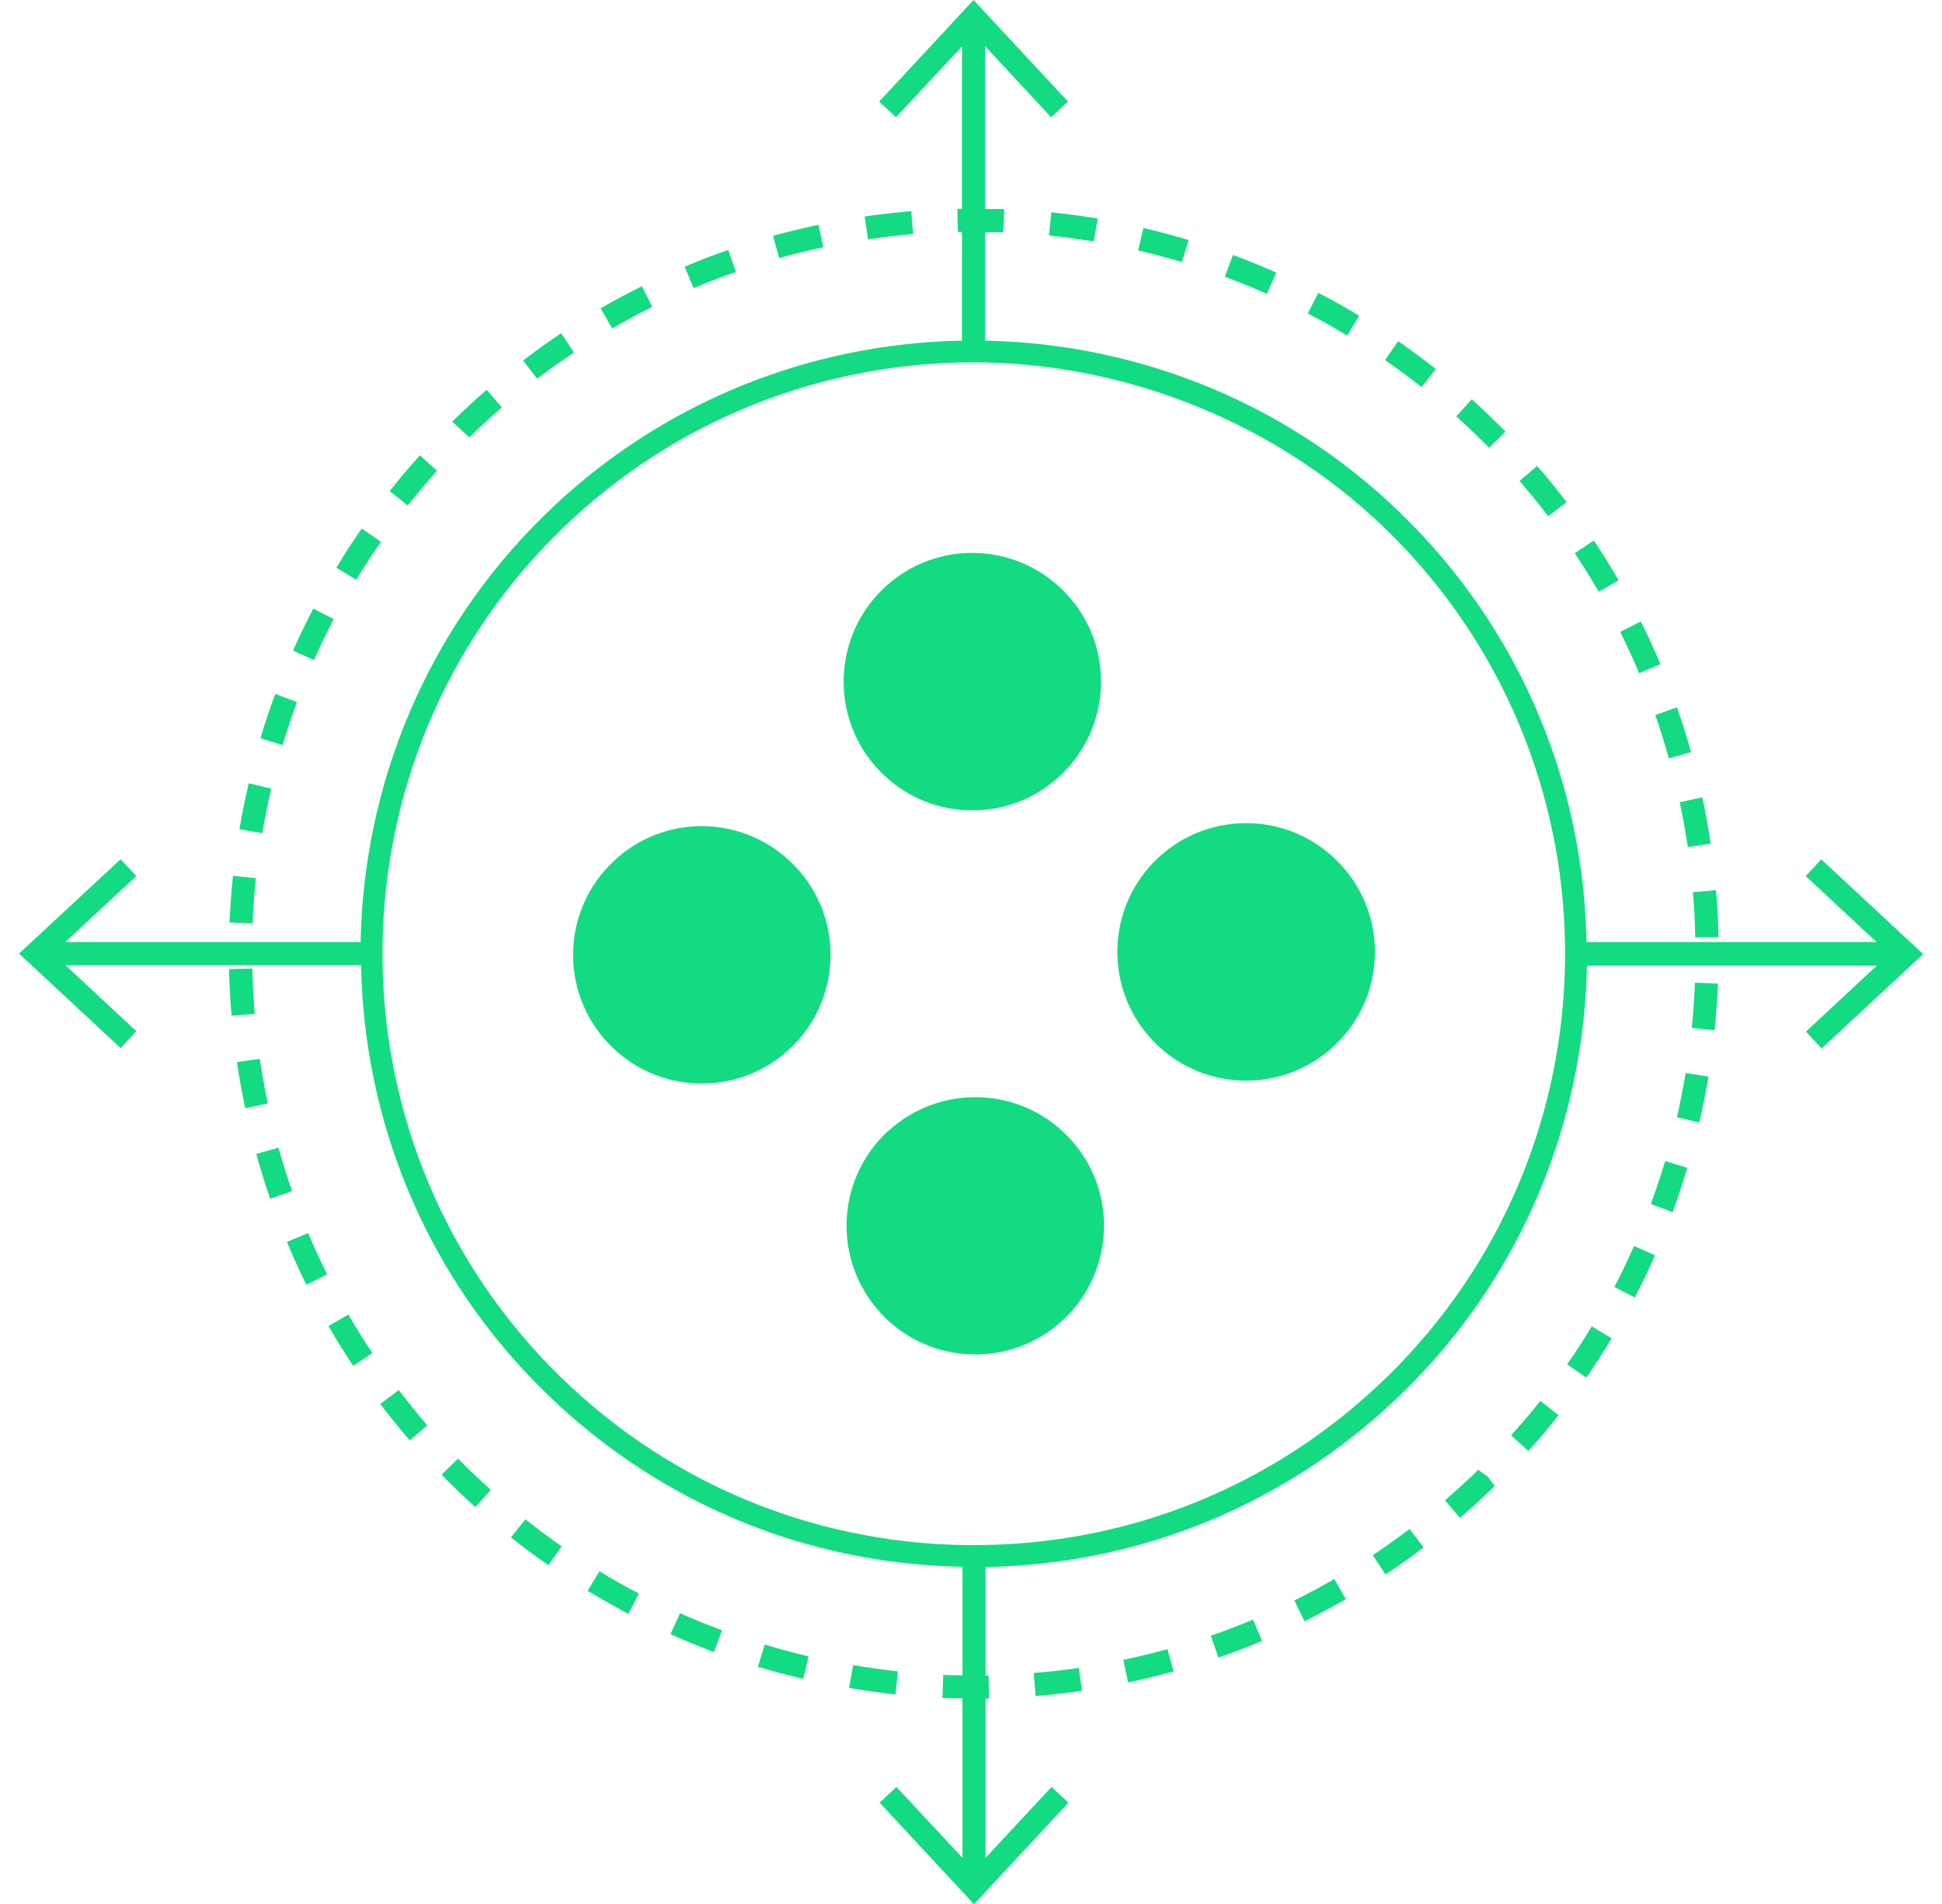 <svg width="51" height="50" viewBox="0 0 51 50" fill="none" xmlns="http://www.w3.org/2000/svg">
<g clip-path="url(#clip0_4411_4468)">
<path d="M23.306 29.715C21.943 30.988 21.864 33.127 23.143 34.497C24.415 35.861 26.555 35.933 27.918 34.661C29.282 33.388 29.361 31.249 28.082 29.885C26.809 28.521 24.67 28.449 23.306 29.721V29.715Z" fill="#13DB81"/>
<path d="M16.125 22.606C14.761 23.879 14.682 26.018 15.961 27.382C17.234 28.745 19.373 28.818 20.737 27.545C22.1 26.273 22.179 24.133 20.9 22.77C19.622 21.406 17.488 21.327 16.125 22.606Z" fill="#13DB81"/>
<path d="M27.84 20.37C29.203 19.097 29.282 16.957 28.003 15.594C26.731 14.23 24.591 14.151 23.228 15.43C21.864 16.703 21.791 18.842 23.064 20.206C24.337 21.57 26.476 21.648 27.84 20.37Z" fill="#13DB81"/>
<path d="M30.415 22.527C29.052 23.8 28.979 25.939 30.252 27.303C31.524 28.667 33.664 28.746 35.033 27.467C36.403 26.188 36.47 24.055 35.197 22.691C33.924 21.327 31.785 21.249 30.415 22.527Z" fill="#13DB81"/>
<path d="M15.07 9.255L14.736 8.751C14.397 8.976 14.064 9.218 13.736 9.467L14.106 9.945C14.421 9.703 14.748 9.473 15.076 9.255H15.07Z" fill="#13DB81"/>
<path d="M13.179 10.697L12.779 10.236C12.482 10.497 12.185 10.77 11.906 11.042L11.876 11.073L12.325 11.485C12.603 11.212 12.888 10.951 13.179 10.697Z" fill="#13DB81"/>
<path d="M9.997 14.224L9.5 13.879C9.263 14.218 9.039 14.558 8.833 14.909L9.354 15.224C9.56 14.885 9.772 14.552 10.003 14.23L9.997 14.224Z" fill="#13DB81"/>
<path d="M11.476 12.364L11.027 11.957C10.749 12.261 10.488 12.576 10.233 12.897L10.706 13.273C10.955 12.964 11.209 12.661 11.476 12.364Z" fill="#13DB81"/>
<path d="M17.13 8.061L16.857 7.515C16.494 7.697 16.13 7.891 15.773 8.097L16.076 8.624C16.421 8.424 16.773 8.236 17.124 8.061H17.13Z" fill="#13DB81"/>
<path d="M19.324 7.139L19.124 6.564C18.736 6.697 18.354 6.843 17.979 7.006L18.215 7.564C18.585 7.412 18.954 7.267 19.324 7.139Z" fill="#13DB81"/>
<path d="M6.718 23.061L6.118 23C6.076 23.406 6.046 23.818 6.027 24.224L6.633 24.248C6.652 23.855 6.676 23.454 6.718 23.061Z" fill="#13DB81"/>
<path d="M21.621 6.497L21.494 5.903C21.094 5.988 20.694 6.085 20.3 6.194L20.463 6.776C20.845 6.667 21.233 6.576 21.621 6.491V6.497Z" fill="#13DB81"/>
<path d="M6.622 25.436L6.016 25.448C6.022 25.855 6.046 26.267 6.082 26.673L6.688 26.624C6.658 26.23 6.634 25.83 6.628 25.436H6.622Z" fill="#13DB81"/>
<path d="M8.767 16.261L8.228 15.982C8.04 16.346 7.858 16.715 7.694 17.085L8.246 17.333C8.403 16.97 8.579 16.612 8.761 16.261H8.767Z" fill="#13DB81"/>
<path d="M7.118 20.709L6.531 20.57C6.44 20.97 6.355 21.37 6.288 21.776L6.888 21.879C6.955 21.491 7.034 21.097 7.124 20.709H7.118Z" fill="#13DB81"/>
<path d="M7.797 18.436L7.228 18.224C7.088 18.606 6.955 18.994 6.84 19.388L7.422 19.564C7.537 19.182 7.664 18.806 7.797 18.436Z" fill="#13DB81"/>
<path d="M35.694 8.291C35.343 8.079 34.985 7.879 34.622 7.691L34.343 8.23C34.694 8.412 35.04 8.606 35.379 8.812L35.694 8.291Z" fill="#13DB81"/>
<path d="M43.827 19.915L44.409 19.751C44.3 19.358 44.179 18.97 44.039 18.576L43.47 18.776C43.603 19.151 43.718 19.527 43.827 19.915Z" fill="#13DB81"/>
<path d="M43.603 17.436C43.446 17.061 43.276 16.685 43.088 16.321L42.549 16.594C42.725 16.952 42.894 17.309 43.046 17.679L43.603 17.442V17.436Z" fill="#13DB81"/>
<path d="M44.324 22.242L44.924 22.152C44.864 21.745 44.791 21.346 44.706 20.939L44.112 21.067C44.197 21.455 44.264 21.849 44.324 22.236V22.242Z" fill="#13DB81"/>
<path d="M42.506 15.236C42.3 14.885 42.082 14.533 41.858 14.194L41.355 14.527C41.579 14.861 41.785 15.194 41.985 15.539L42.512 15.236H42.506Z" fill="#13DB81"/>
<path d="M44.525 24.618L45.131 24.606C45.125 24.194 45.1 23.788 45.064 23.376L44.458 23.43C44.494 23.824 44.513 24.224 44.519 24.618H44.525Z" fill="#13DB81"/>
<path d="M39.536 11.333C39.245 11.042 38.954 10.758 38.651 10.485L38.245 10.933C38.536 11.2 38.827 11.473 39.106 11.758L39.536 11.333Z" fill="#13DB81"/>
<path d="M6.822 27.806L6.222 27.891C6.282 28.297 6.355 28.697 6.44 29.103L7.034 28.976C6.949 28.588 6.882 28.194 6.822 27.806Z" fill="#13DB81"/>
<path d="M33.519 7.158C33.143 6.994 32.761 6.836 32.379 6.697L32.167 7.267C32.537 7.406 32.906 7.552 33.27 7.715L33.512 7.164L33.519 7.158Z" fill="#13DB81"/>
<path d="M41.143 13.188C40.894 12.867 40.64 12.545 40.367 12.236L39.906 12.63C40.167 12.933 40.421 13.242 40.658 13.557L41.137 13.188H41.143Z" fill="#13DB81"/>
<path d="M31.215 6.303C30.821 6.188 30.427 6.079 30.027 5.988L29.888 6.576C30.276 6.667 30.657 6.77 31.039 6.879L31.215 6.297V6.303Z" fill="#13DB81"/>
<path d="M37.706 9.691C37.385 9.436 37.052 9.194 36.718 8.958L36.373 9.454C36.694 9.679 37.016 9.915 37.331 10.164L37.706 9.691Z" fill="#13DB81"/>
<path d="M15.434 41.776C15.785 41.988 16.143 42.188 16.5 42.382L16.779 41.848C16.428 41.667 16.082 41.473 15.743 41.261L15.428 41.782L15.434 41.776Z" fill="#13DB81"/>
<path d="M41.16 35.83L41.657 36.176C41.894 35.836 42.112 35.497 42.324 35.145L41.803 34.83C41.597 35.17 41.385 35.503 41.154 35.83H41.16Z" fill="#13DB81"/>
<path d="M42.391 33.794L42.93 34.073C43.118 33.709 43.3 33.339 43.463 32.964L42.912 32.721C42.754 33.085 42.578 33.442 42.397 33.794H42.391Z" fill="#13DB81"/>
<path d="M7.312 30.139L6.73 30.303C6.84 30.697 6.961 31.091 7.094 31.479L7.67 31.279C7.537 30.903 7.421 30.521 7.312 30.139Z" fill="#13DB81"/>
<path d="M44.039 29.339L44.627 29.479C44.718 29.079 44.797 28.679 44.869 28.273L44.269 28.176C44.203 28.564 44.124 28.958 44.039 29.346V29.339Z" fill="#13DB81"/>
<path d="M38.827 38.594C38.542 38.873 38.245 39.139 37.948 39.4L38.342 39.861C38.651 39.594 38.954 39.315 39.251 39.024L39.069 38.776L38.821 38.6L38.827 38.594Z" fill="#13DB81"/>
<path d="M39.688 37.697L40.136 38.103C40.415 37.8 40.676 37.485 40.93 37.164L40.451 36.788C40.209 37.097 39.948 37.4 39.682 37.697H39.688Z" fill="#13DB81"/>
<path d="M23.924 5.545C23.518 5.582 23.112 5.624 22.706 5.685L22.797 6.285C23.191 6.224 23.585 6.182 23.979 6.145L23.93 5.539L23.924 5.545Z" fill="#13DB81"/>
<path d="M27.197 44.539C27.603 44.503 28.009 44.461 28.415 44.4L28.33 43.8C27.936 43.861 27.542 43.903 27.148 43.933L27.197 44.539Z" fill="#13DB81"/>
<path d="M23.579 43.891C23.185 43.849 22.791 43.794 22.403 43.727L22.3 44.327C22.706 44.394 23.112 44.455 23.518 44.497L23.579 43.897V43.891Z" fill="#13DB81"/>
<path d="M36.052 40.843L36.385 41.346C36.725 41.121 37.058 40.885 37.385 40.636L37.016 40.152C36.7 40.394 36.373 40.624 36.046 40.843H36.052Z" fill="#13DB81"/>
<path d="M44.428 26.994L45.028 27.055C45.07 26.649 45.1 26.236 45.119 25.83L44.513 25.806C44.494 26.2 44.47 26.6 44.428 26.994Z" fill="#13DB81"/>
<path d="M27.542 6.182C27.936 6.224 28.33 6.279 28.724 6.339L28.827 5.739C28.421 5.673 28.015 5.618 27.609 5.576L27.548 6.176L27.542 6.182Z" fill="#13DB81"/>
<path d="M43.355 31.618L43.924 31.83C44.064 31.442 44.197 31.055 44.312 30.667L43.73 30.491C43.615 30.873 43.488 31.248 43.355 31.618Z" fill="#13DB81"/>
<path d="M11.597 38.727C11.888 39.024 12.178 39.303 12.482 39.576L12.888 39.127C12.597 38.861 12.306 38.588 12.027 38.303L11.597 38.727Z" fill="#13DB81"/>
<path d="M13.415 40.37C13.736 40.624 14.063 40.873 14.403 41.103L14.748 40.606C14.427 40.382 14.106 40.145 13.797 39.897L13.421 40.37H13.415Z" fill="#13DB81"/>
<path d="M9.984 36.867C10.233 37.188 10.487 37.509 10.76 37.824L11.221 37.43C10.96 37.127 10.712 36.818 10.469 36.503L9.984 36.873V36.867Z" fill="#13DB81"/>
<path d="M7.536 32.618C7.694 32.994 7.863 33.37 8.045 33.739L8.591 33.467C8.415 33.109 8.245 32.752 8.094 32.382L7.536 32.612V32.618Z" fill="#13DB81"/>
<path d="M8.627 34.824C8.833 35.176 9.045 35.527 9.276 35.867L9.779 35.533C9.554 35.2 9.348 34.867 9.148 34.521L8.621 34.824H8.627Z" fill="#13DB81"/>
<path d="M19.906 43.77C20.3 43.891 20.694 43.994 21.094 44.085L21.233 43.497C20.846 43.406 20.464 43.303 20.082 43.188L19.906 43.77Z" fill="#13DB81"/>
<path d="M33.991 42.03L34.258 42.576C34.621 42.394 34.985 42.2 35.343 41.994L35.04 41.467C34.694 41.667 34.343 41.854 33.991 42.03Z" fill="#13DB81"/>
<path d="M31.797 42.952L31.997 43.527C32.385 43.394 32.767 43.249 33.142 43.091L32.906 42.533C32.536 42.685 32.167 42.83 31.791 42.958L31.797 42.952Z" fill="#13DB81"/>
<path d="M29.5 43.588L29.627 44.182C30.027 44.097 30.427 44 30.821 43.891L30.658 43.309C30.276 43.412 29.888 43.509 29.5 43.588Z" fill="#13DB81"/>
<path d="M17.609 42.915C17.985 43.085 18.361 43.236 18.749 43.382L18.961 42.812C18.591 42.673 18.221 42.527 17.858 42.364L17.609 42.915Z" fill="#13DB81"/>
<path d="M47.833 22.564L47.421 23.006L49.282 24.739H41.664C41.591 20.776 40.07 16.83 37.088 13.782C34.015 10.636 29.954 9.024 25.87 8.945V6.097C26.027 6.097 26.191 6.097 26.349 6.097L26.373 5.491C26.203 5.485 26.039 5.491 25.87 5.491V1.212L27.603 3.079L28.046 2.667L25.567 0L23.088 2.667L23.53 3.079L25.264 1.218V5.485C25.221 5.485 25.185 5.485 25.142 5.485L25.154 6.091C25.191 6.091 25.227 6.091 25.264 6.091V8.945C21.3 9.018 17.355 10.539 14.306 13.521C11.161 16.594 9.548 20.654 9.47 24.739H1.712L3.579 23.006L3.167 22.564L0.5 25.042L3.167 27.521L3.579 27.079L1.718 25.346H9.482C9.555 29.309 11.076 33.255 14.058 36.303C17.039 39.352 21.015 41.067 25.276 41.145V43.994C25.106 43.994 24.936 43.994 24.773 43.982L24.748 44.588C24.924 44.594 25.1 44.594 25.276 44.6V48.788L23.542 46.927L23.1 47.339L25.579 50.006L28.058 47.339L27.615 46.927L25.882 48.788V44.606H25.973L25.961 44H25.882V41.151C30.003 41.079 33.882 39.461 36.839 36.57C39.985 33.497 41.597 29.436 41.676 25.358H49.288L47.427 27.091L47.839 27.533L50.506 25.055L47.839 22.576L47.833 22.564ZM36.433 36.151C33.506 39.012 29.658 40.576 25.579 40.576C25.518 40.576 25.458 40.576 25.397 40.576C21.245 40.527 17.367 38.867 14.464 35.903C8.476 29.776 8.585 19.921 14.712 13.933C17.73 10.982 21.651 9.515 25.573 9.515C29.494 9.515 33.645 11.073 36.682 14.182C42.67 20.309 42.561 30.164 36.433 36.151Z" fill="#13DB81"/>
</g>
<defs>
<clipPath id="clip0_4411_4468">
<rect width="50" height="50" fill="white" transform="translate(0.5)"/>
</clipPath>
</defs>
</svg>
